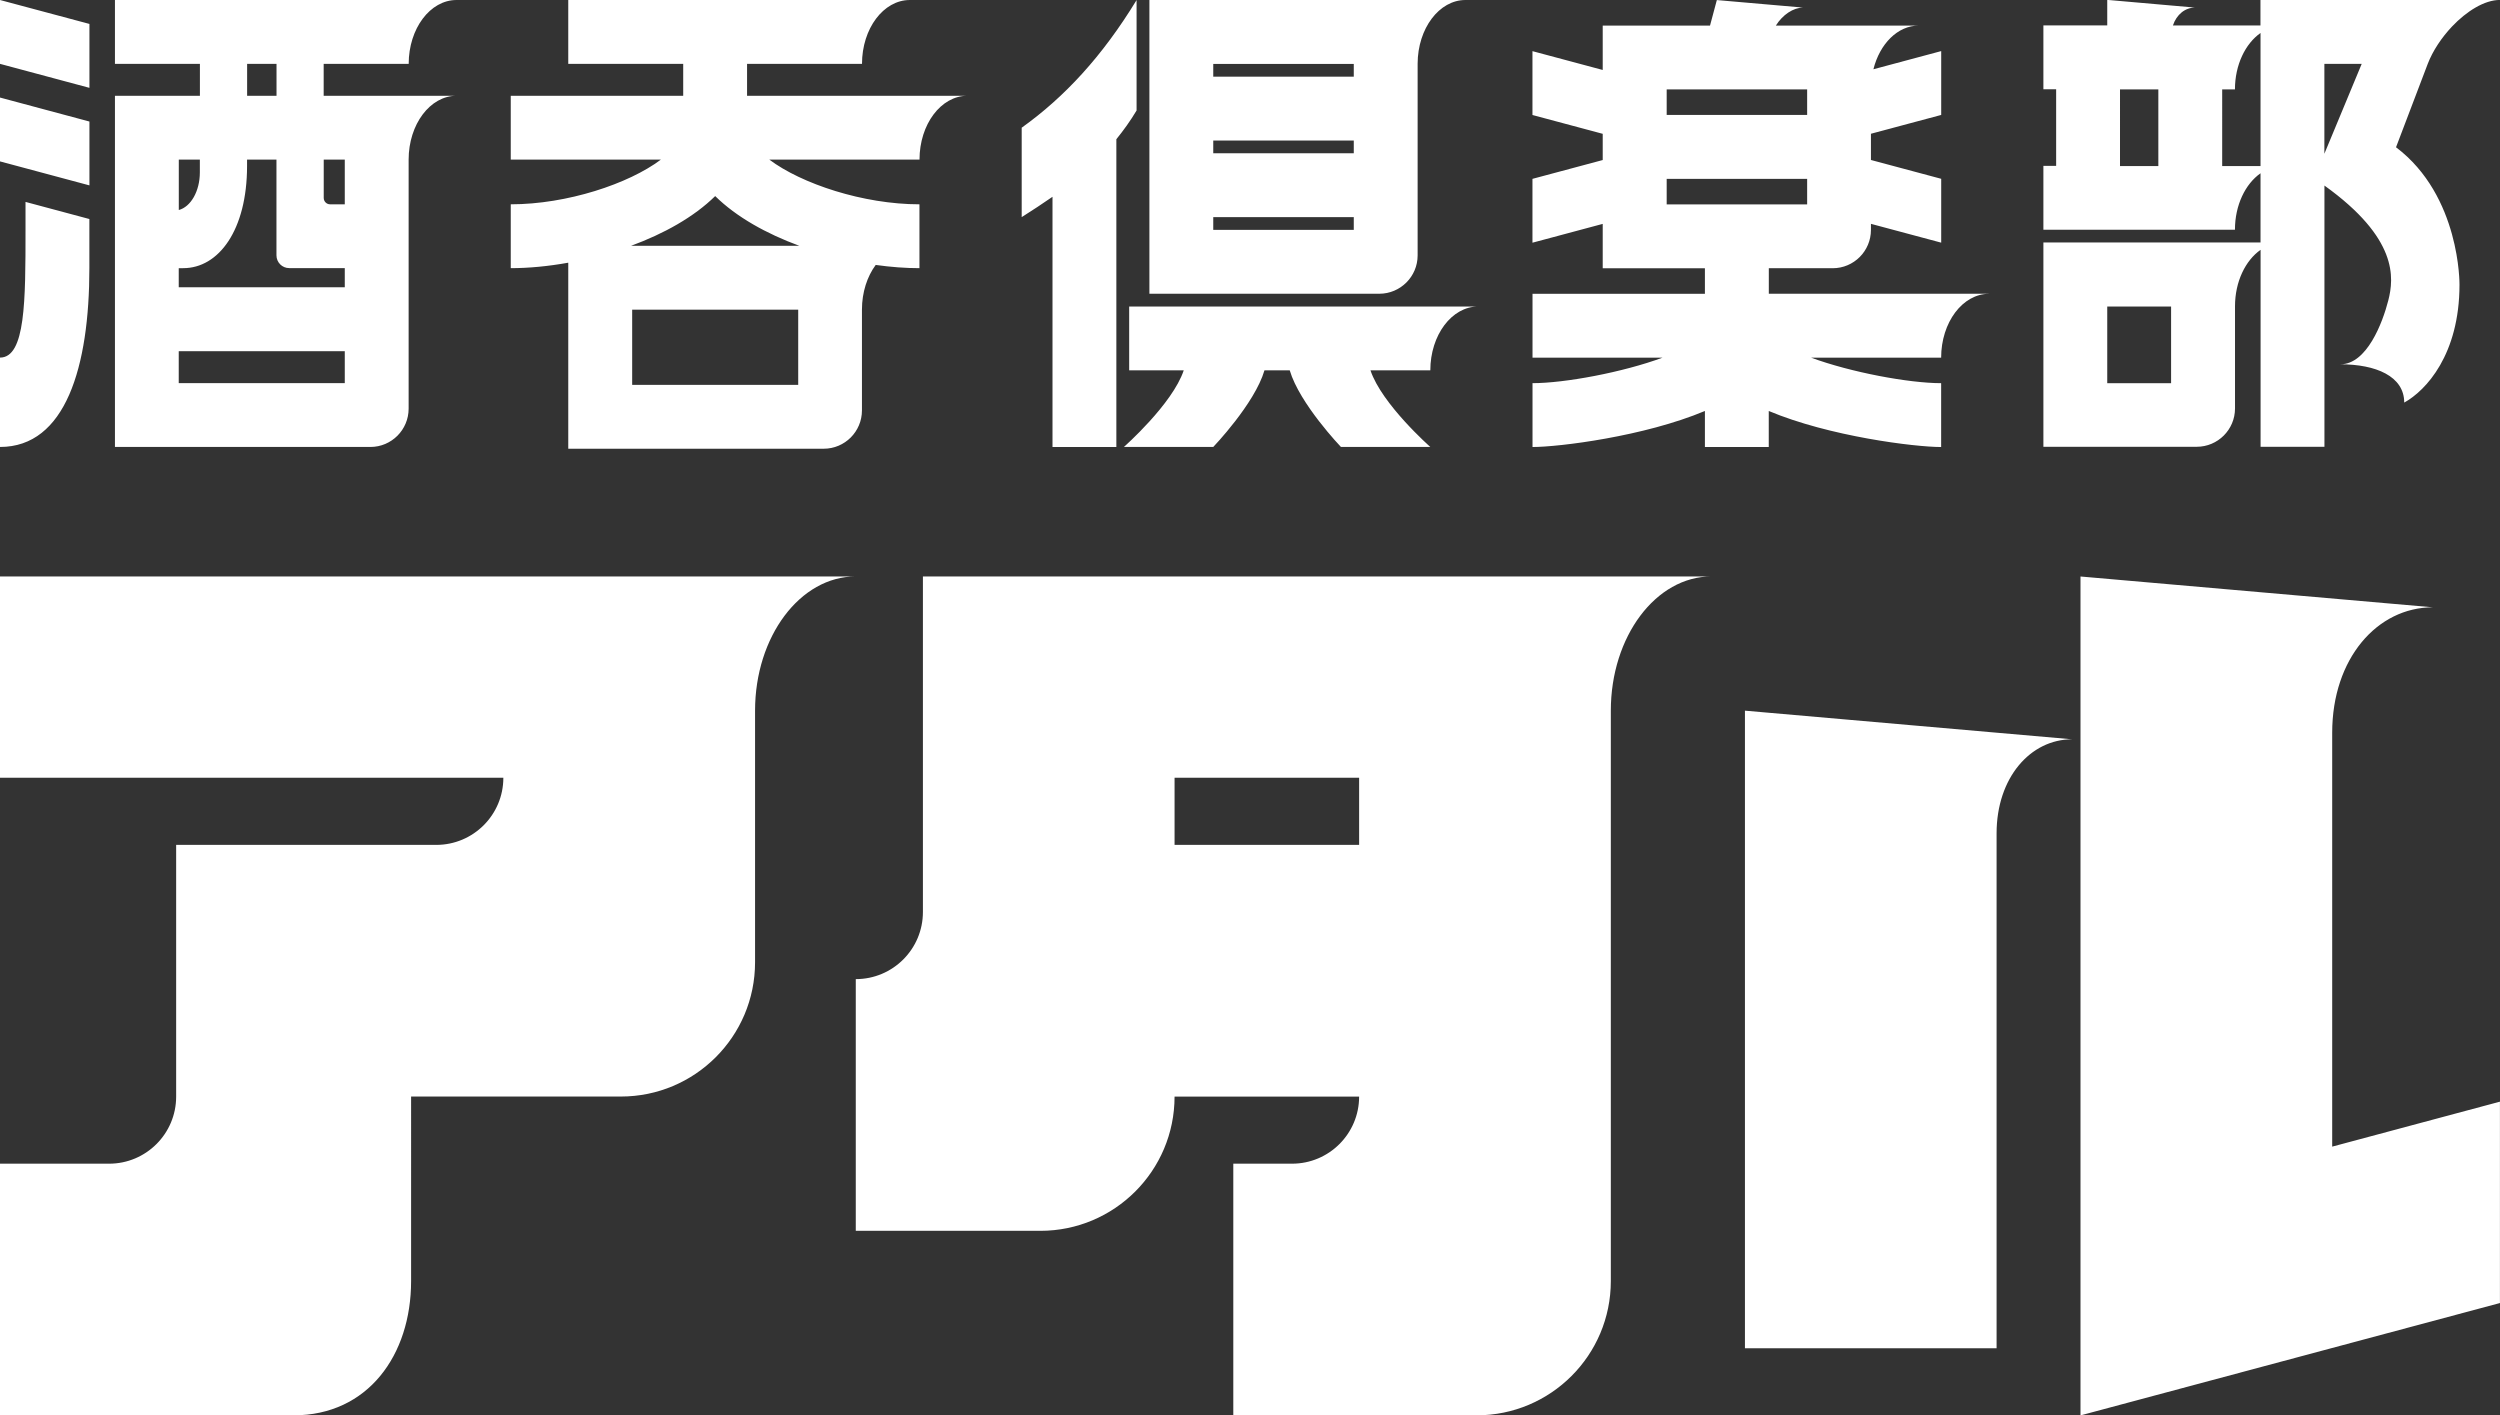 <svg data-name="レイヤー 1" xmlns="http://www.w3.org/2000/svg" viewBox="0 0 425.2 240.73"><rect x="0" y="0" width="425.2" height="240.73" fill="#333333" stroke="none"/><path d="M156.97 98.04v57.07c0 6.31-5.11 11.42-11.42 11.42v42.81h31.39c12.61 0 22.83-10.22 22.83-22.83h31.39c0 6.3-5.11 11.41-11.41 11.41h-9.99v42.8h41.38c12.61 0 22.83-10.22 22.83-22.83v-97.02c0-12.61 7.66-22.83 17.12-22.83H156.97zm74.19 45.66h-31.39v-11.42h31.39v11.42zM0 98.04v34.24h85.61c0 6.31-5.11 11.42-11.42 11.42H29.96v42.81c0 6.3-5.11 11.41-11.41 11.41H0v42.8h49.94c12.61 0 19.98-10.22 19.98-22.83V186.5h35.67c12.61 0 22.83-10.22 22.83-22.83v-42.8c0-12.61 7.67-22.83 17.12-22.83H0zm396.66 96.97v-70.39c0-12.61 7.66-21.33 17.12-21.33l-59.93-5.24v142.68l71.34-19.11v-34.25l-28.54 7.65zm-99.88-74.14v108.44h42.8v-87.57c0-9.46 5.75-16 12.84-16l-55.65-4.87zM15.21 14.94 0 10.86V0l15.21 4.07v10.87zm0 16.59L0 27.45V16.59l15.21 4.08v10.86zm39.85-20.67h14.45c0-6 3.65-10.86 8.14-10.86h-58.1v10.86H34v5.43H19.55v59.73h43.44c3.6 0 6.51-2.92 6.51-6.52V27.15c0-6 3.65-10.86 8.14-10.86H55.05v-5.43zm-13.03 0h5v5.43h-5v-5.43zm-8.04 16.29v2.17c0 3.21-1.55 5.86-3.58 6.4v-8.57h3.58zm24.65 38.01H30.4v-5.43h28.24v5.43zM30.4 48.87v-3.26h.76c6.04 0 10.86-6.48 10.86-17.38v-1.09h5v16.29c0 1.2.97 2.17 2.17 2.17h9.45v3.26H30.4zm28.24-21.72v7.6h-2.5c-.6 0-1.08-.49-1.08-1.09v-6.52h3.58zm-54.3 7.2v4.75c0 12 0 21.72-4.34 21.72v15.2c11.15 0 15.2-13.62 15.2-30.41v-8.36L4.34 34.34zm152.05-7.2c0-6 3.65-10.86 8.14-10.86h-37.47v-5.43h19.55c0-6 3.65-10.86 8.14-10.86h-58.1v10.86h19.55v5.43H86.87v10.86h25.53c-5.46 4.11-15.95 7.6-25.53 7.6v10.86c3.06 0 6.39-.32 9.78-.93v31.64h43.44c3.6 0 6.51-2.92 6.51-6.52V52.67c0-2.97.89-5.65 2.34-7.61 2.57.36 5.08.55 7.44.55V34.75c-9.58 0-20.07-3.5-25.53-7.6h25.53zm-20.63 38.31h-28.24V52.67h28.24v12.79zm.2-23.65h-28.64c5.58-2.05 10.69-4.89 14.32-8.46 3.62 3.57 8.74 6.41 14.32 8.46zm202.35 8.15h-37.47v-4.34h10.86c3.6 0 6.51-2.92 6.51-6.52v-1.03l11.95 3.2V30.41l-11.95-3.2v-4.46l11.95-3.2V8.69l-11.53 3.09c1.08-4.32 4.12-7.43 7.72-7.43h-24.31c1.14-1.83 2.96-3.06 4.64-3.06L292 .01l-1.16 4.34h-18.25v7.55l-11.95-3.2v10.86l11.95 3.2v4.46l-11.95 3.2v10.86l11.95-3.2v7.55h17.38v4.34h-29.32v10.86h22.12c-6.75 2.49-16.62 4.34-22.12 4.34v10.86c4.48 0 19.03-1.8 29.32-6.13v6.13h10.86V69.9c10.3 4.33 24.85 6.13 29.32 6.13V65.17c-5.5 0-15.37-1.85-22.12-4.34h22.12c0-6 3.65-10.86 8.14-10.86zm-54.84-34.75h23.89v4.34h-23.89v-4.34zm0 19.55v-4.34h23.89v4.34h-23.89zM241.11 0h-45.62v49.96h39.1c3.59 0 6.52-2.92 6.52-6.52V10.82C241.13 4.84 244.77 0 249.25 0h-8.14zm-10.86 39.1h-23.9v-2.17h23.9v2.17zm0-13.03h-23.9V23.9h23.9v2.17zm0-13.03h-23.9v-2.17h23.9v2.17zM193.32 0c-5.86 9.6-12.25 16.5-19.55 21.72v15.21c1.83-1.16 3.57-2.3 5.24-3.46v42.56h10.86V23.68c1.21-1.5 2.37-3.09 3.44-4.89V0zm-1.27 52.13v10.86h9.28c-1.92 5.75-10.18 13.03-10.18 13.03h15.2s7.05-7.35 8.71-13.03h4.3c1.67 5.68 8.71 13.03 8.71 13.03h15.2s-8.26-7.28-10.18-13.03h10.18c0-6 3.65-10.86 8.14-10.86h-59.37zm215.46-27.07 5.4-14.2c.85-2.21 2.35-4.46 4.13-6.35 2.49-2.62 5.53-4.52 8.15-4.52h-40.73v4.34h-14.89c.62-1.86 2.07-3.04 3.76-3.04L358.4-.02v4.34h-10.86v10.86h2.17v13.03h-2.17v10.86h32.58c0-4.17 1.76-7.78 4.35-9.6v11.77h-36.93v34.75h26.07c3.6 0 6.52-2.92 6.52-6.52V52.09c0-4.17 1.76-7.78 4.35-9.6v33.5h10.86V31.56c12.53 8.98 11.84 15.71 10.86 19.54-.98 3.83-3.65 10.86-8.15 10.86 6 0 10.86 2.01 10.86 6.51 3.71-2.05 9.4-8.18 9.4-20.05 0 0 .19-15.07-10.79-23.37zm-40.42 3.18h-6.52V15.21h6.52v13.03zm2.17 36.93H358.4V52.14h10.86v13.03zm8.69-36.93V15.21h2.17c0-4.17 1.76-7.78 4.35-9.6v22.64h-6.52zm17.38-2.09V10.86h6.35l-6.35 15.29z" fill="#fff"/></svg>